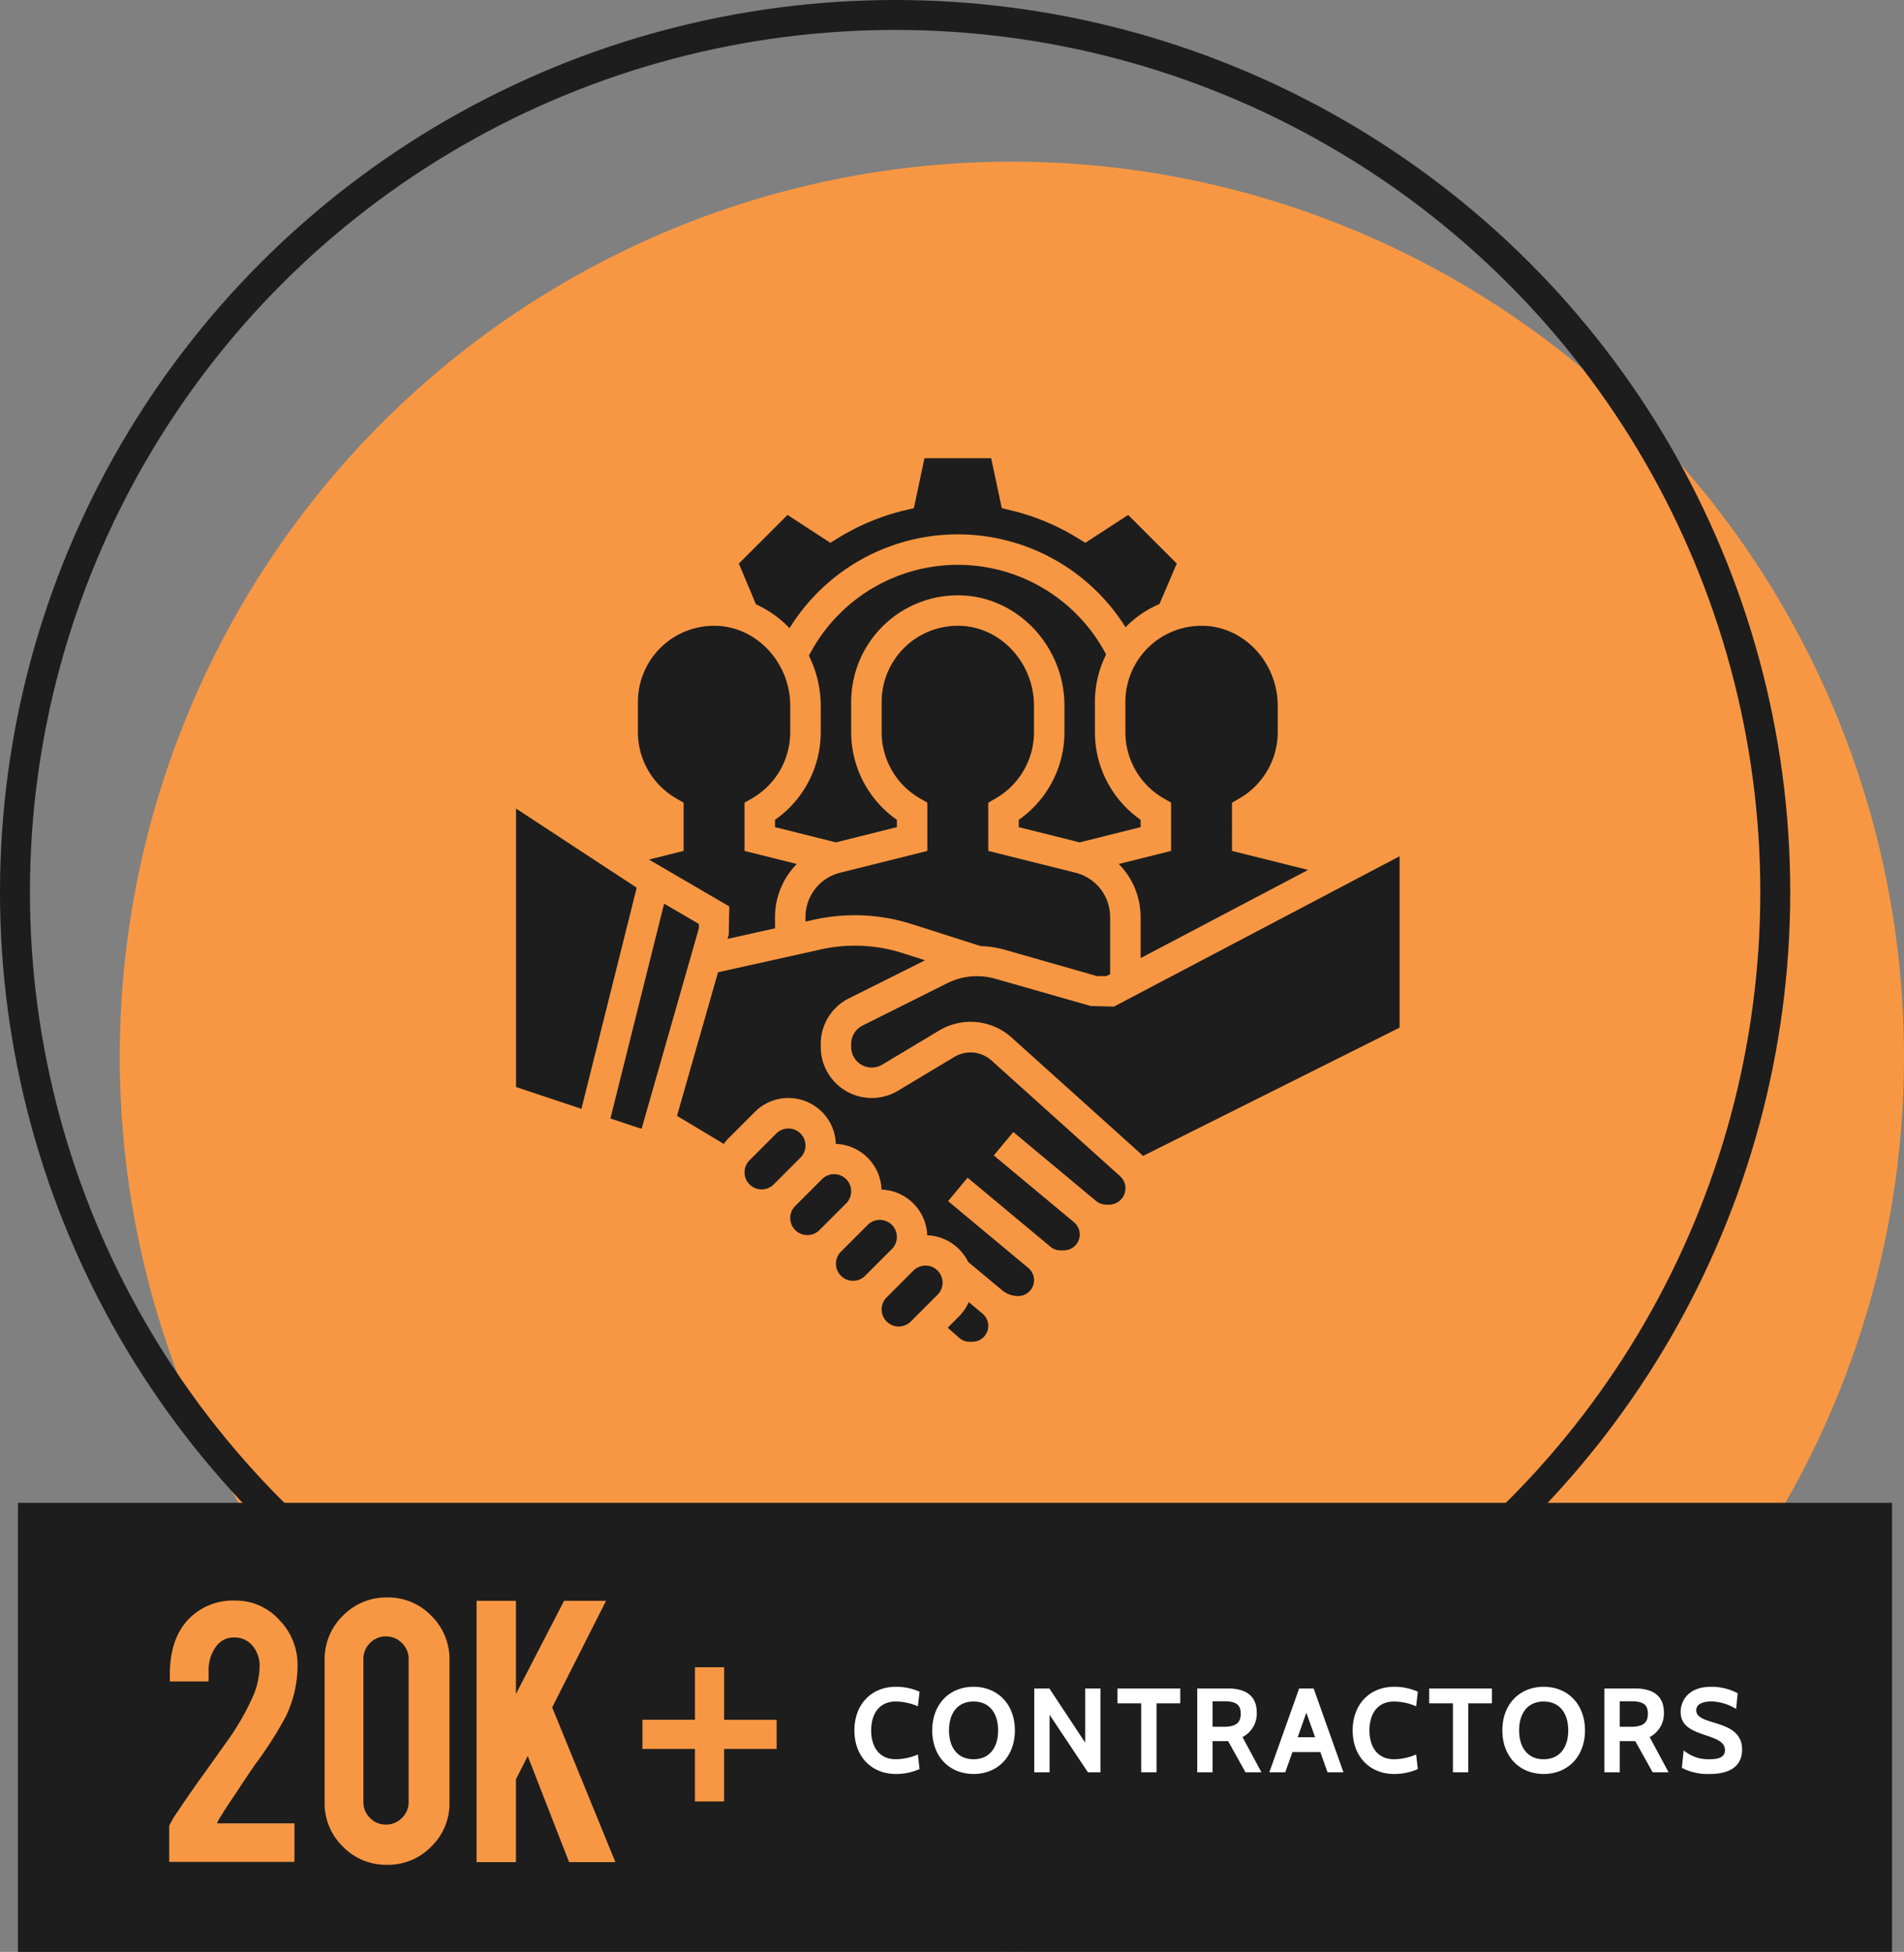 <svg xmlns="http://www.w3.org/2000/svg" xmlns:xlink="http://www.w3.org/1999/xlink" width="318" height="326" viewBox="0 0 318 326">
  <rect x="0" y="0" width="318" height="326" fill="#808080" stroke="none"/>
  <defs>
    <linearGradient id="linear-gradient" x1="0.5" x2="0.5" y2="1" gradientUnits="objectBoundingBox">
      <stop offset="0" stop-color="#f89743"/>
      <stop offset="1" stop-color="#f89743"/>
    </linearGradient>
  </defs>
  <g id="Group_881" data-name="Group 881" transform="translate(-5796 -5782)">
    <ellipse id="Ellipse_106" data-name="Ellipse 106" cx="149" cy="149.5" rx="149" ry="149.5" transform="translate(5816 5809)" fill="url(#linear-gradient)"/>
    <g id="Ellipse_107" data-name="Ellipse 107" transform="translate(5796 5782)" fill="none" stroke="#1d1d1d" stroke-width="5">
      <ellipse cx="149.5" cy="149" rx="149.5" ry="149" stroke="none"/>
      <ellipse cx="149.5" cy="149" rx="147" ry="146.5" fill="none"/>
    </g>
    <rect id="Rectangle_283" data-name="Rectangle 283" width="313" height="75" transform="translate(5799 6033)" fill="#1d1d1d"/>
    <path id="Path_1146" data-name="Path 1146" d="M7.6.28a9.589,9.589,0,0,0,3.98-.82L11.3-2.98a9.393,9.393,0,0,1-3.7.8C4.88-2.18,3.5-4.2,3.5-7s1.38-4.82,4.1-4.82a9.394,9.394,0,0,1,3.7.8l.28-2.44a9.589,9.589,0,0,0-3.98-.82C3.6-14.28.7-11.4.7-7S3.6.28,7.6.28Zm13,0c4,0,6.9-2.88,6.9-7.28s-2.9-7.28-6.9-7.28S13.7-11.4,13.7-7,16.6.28,20.6.28Zm0-12.1c2.72,0,4.1,2.02,4.1,4.82s-1.38,4.82-4.1,4.82S16.5-4.2,16.5-7,17.88-11.82,20.6-11.82ZM41.8,0V-14H39.24v9.04L33.26-14H30.74V0H33.3V-9.6L39.7,0ZM55.12-11.52V-14H44.64v2.48H48.6V0h2.56V-11.52ZM68.68,0,65.52-5.88A4.416,4.416,0,0,0,67.9-9.96C67.9-13,65.78-14,63.08-14H57.96V0h2.56V-5.2h2.6L66.02,0ZM62.5-11.86c2.2,0,2.72.78,2.72,2.08,0,1.26-.5,2.18-2.82,2.18H60.52v-4.26ZM82.38,0,77.4-14H74.98L70,0h2.66l1.2-3.38h4.66L79.72,0ZM77.64-5.86h-2.9l1.44-4.1ZM90.82.28A9.589,9.589,0,0,0,94.8-.54l-.28-2.44a9.394,9.394,0,0,1-3.7.8c-2.72,0-4.1-2.02-4.1-4.82s1.38-4.82,4.1-4.82a9.394,9.394,0,0,1,3.7.8l.28-2.44a9.589,9.589,0,0,0-3.98-.82c-4,0-6.9,2.88-6.9,7.28S86.82.28,90.82.28Zm16.36-11.8V-14H96.7v2.48h3.96V0h2.56V-11.52ZM115.82.28c4,0,6.9-2.88,6.9-7.28s-2.9-7.28-6.9-7.28-6.9,2.88-6.9,7.28S111.82.28,115.82.28Zm0-12.1c2.72,0,4.1,2.02,4.1,4.82s-1.38,4.82-4.1,4.82-4.1-2.02-4.1-4.82S113.1-11.82,115.82-11.82ZM136.68,0l-3.16-5.88a4.416,4.416,0,0,0,2.38-4.08c0-3.04-2.12-4.04-4.82-4.04h-5.12V0h2.56V-5.2h2.6l2.9,5.2ZM130.5-11.86c2.2,0,2.72.78,2.72,2.08,0,1.26-.5,2.18-2.82,2.18h-1.88v-4.26ZM143.54.28c4.72,0,5.42-2.48,5.42-4.08,0-3.08-2.66-3.88-4.84-4.54-1.52-.46-2.82-.9-2.82-2.02,0-1.2,1.48-1.48,2.56-1.48a8.423,8.423,0,0,1,4.1,1.26l.26-2.62a9.243,9.243,0,0,0-4.46-1.08c-3.78,0-5.06,2.34-5.06,4.2,0,2.5,2.16,3.2,4.14,3.88,1.7.58,3.26,1.08,3.26,2.5,0,1.14-1,1.52-2.5,1.52a6.411,6.411,0,0,1-4.4-1.48l-.3,2.92A9.338,9.338,0,0,0,143.54.28Z" transform="translate(5938 6078)" fill="#fff"/>
    <path id="Path_1009" data-name="Path 1009" d="M70.363,116.81l1.27.734V125.6l-5.785,1.446,13.418,7.828-.1,4.7-.206.721,7.936-1.767V136.65a12.659,12.659,0,0,1,3.644-8.866l-8.73-2.181-.01-8.051,1.272-.735a12.771,12.771,0,0,0,6.368-11.009v-4.447c0-7.159-5.531-13.151-12.33-13.355A12.717,12.717,0,0,0,64,100.717v5.089a12.757,12.757,0,0,0,6.363,11Zm0,0" transform="translate(5838.542 5798.516)" fill="#1d1d1d"/>
    <path id="Path_1010" data-name="Path 1010" d="M125.473,28.389a33.042,33.042,0,0,1,56.118-.15c.1-.1.191-.214.3-.316a17.738,17.738,0,0,1,5.371-3.57l2.886-6.757-8.118-8.121-7.154,4.656-1.369-.84a37.966,37.966,0,0,0-11.017-4.569l-1.568-.378L159.148,0H148.007l-1.765,8.345-1.565.374a38,38,0,0,0-11.017,4.57l-1.369.84-7.154-4.656L117.008,17.6l2.855,6.805a18,18,0,0,1,5.61,3.983Zm0,0" transform="translate(5802.393 5858.525)" fill="#1d1d1d"/>
    <path id="Path_1011" data-name="Path 1011" d="M0,184v46.506l10.92,3.641,9.233-36.93Zm0,0" transform="translate(5882.188 5733.043)" fill="#1d1d1d"/>
    <path id="Path_1012" data-name="Path 1012" d="M197.057,98.585a17.863,17.863,0,0,1-7.633-14.6V78.9a17.694,17.694,0,0,1,1.87-7.922,27.967,27.967,0,0,0-49.64.205,18.753,18.753,0,0,1,1.974,8.358v4.447a17.867,17.867,0,0,1-7.635,14.6v1.219l10.179,2.548,10.177-2.548V98.585a17.863,17.863,0,0,1-7.633-14.6V78.9a17.813,17.813,0,0,1,18.356-17.8c9.519.288,17.263,8.56,17.263,18.443v4.447a17.867,17.867,0,0,1-7.635,14.6v1.219l10.18,2.548,10.177-2.548Zm0,0" transform="translate(5789.446 5820.335)" fill="#1d1d1d"/>
    <path id="Path_1013" data-name="Path 1013" d="M64.323,237.337l-5.8-3.384-8.969,35.874,5.008,1.668h.214l9.551-33.432Zm0,0" transform="translate(5848.396 5698.976)" fill="#1d1d1d"/>
    <path id="Path_1014" data-name="Path 1014" d="M157.781,129.243A7.627,7.627,0,0,0,152,136.649v.753l1.458-.323a31.42,31.42,0,0,1,16.3.743l11.517,3.681a15.871,15.871,0,0,1,3.774.54l15.644,4.47h1.559l.629-.33v-9.534a7.627,7.627,0,0,0-5.78-7.407L182.534,125.6l-.01-8.051,1.272-.735a12.771,12.771,0,0,0,6.368-11.009v-4.447c0-7.159-5.531-13.151-12.33-13.355a12.717,12.717,0,0,0-13.113,12.714v5.089a12.757,12.757,0,0,0,6.363,11l1.27.734V125.6Zm0,0" transform="translate(5778.529 5798.516)" fill="#1d1d1d"/>
    <path id="Path_1015" data-name="Path 1015" d="M317.642,100.717v5.089a12.757,12.757,0,0,0,6.363,11l1.27.734V125.6l-8.732,2.182a12.665,12.665,0,0,1,3.644,8.866V143.5l27.979-14.726L335.455,125.6l-.01-8.051,1.272-.735a12.771,12.771,0,0,0,6.368-11.009v-4.447c0-7.159-5.531-13.151-12.33-13.355a12.717,12.717,0,0,0-13.113,12.714Zm0,0" transform="translate(5666.316 5798.516)" fill="#1d1d1d"/>
    <path id="Path_1016" data-name="Path 1016" d="M137,275.135a5.248,5.248,0,0,0-6.1-.588l-9.475,5.681a8.521,8.521,0,0,1-12.9-7.31v-.5a8.477,8.477,0,0,1,4.712-7.623l12.706-6.353-3.748-1.2a26.213,26.213,0,0,0-13.651-.617l-17.176,3.819-6.851,23.979,7.817,4.69a7.687,7.687,0,0,1,.712-.871l4.472-4.472a7.92,7.92,0,0,1,13.523,5.336,7.921,7.921,0,0,1,7.633,7.633,7.921,7.921,0,0,1,7.633,7.633,7.914,7.914,0,0,1,6.831,4.446l5.679,4.733a4.19,4.19,0,0,0,2.675.969,2.654,2.654,0,0,0,1.7-4.692l-13.4-11.163,3.26-3.911,13.819,11.515a2.642,2.642,0,0,0,1.7.619h.555a2.654,2.654,0,0,0,1.7-4.692l-13.4-11.163,3.26-3.911,13.8,11.5a2.734,2.734,0,0,0,1.75.636h.44a2.737,2.737,0,0,0,1.832-4.771Zm0,0" transform="translate(5824.554 5683.941)" fill="#1d1d1d"/>
    <path id="Path_1017" data-name="Path 1017" d="M219.881,234.151l-3.87-.1-15.989-4.567a11.071,11.071,0,0,0-7.93.735l-14.192,7.1a3.417,3.417,0,0,0-1.9,3.071v.5a3.434,3.434,0,0,0,5.2,2.949l9.478-5.684a10.237,10.237,0,0,1,12.126,1.168l21.493,19.347c.153.137.3.277.437.425l42.863-21.431V209.039Zm0,0" transform="translate(5762.161 5715.967)" fill="#1d1d1d"/>
    <path id="Path_1018" data-name="Path 1018" d="M230.193,443.191a7.88,7.88,0,0,1-1.6,2.364l-1.911,1.911,1.9,1.678a2.641,2.641,0,0,0,1.753.665h.471a2.654,2.654,0,0,0,1.7-4.692Zm0,0" transform="translate(5727.6 5556.283)" fill="#1d1d1d"/>
    <path id="Path_1019" data-name="Path 1019" d="M199.324,424a2.872,2.872,0,0,0-2.018.835l-4.472,4.472a2.853,2.853,0,0,0,4.035,4.035l4.472-4.472a2.853,2.853,0,0,0-2.018-4.87Zm0,0" transform="translate(5751.25 5569.371)" fill="#1d1d1d"/>
    <path id="Path_1020" data-name="Path 1020" d="M154.177,378.853a2.853,2.853,0,0,0-4.87-2.018l-4.472,4.472a2.853,2.853,0,0,0,4.035,4.035l4.472-4.472A2.872,2.872,0,0,0,154.177,378.853Zm0,0" transform="translate(5783.984 5602.105)" fill="#1d1d1d"/>
    <path id="Path_1021" data-name="Path 1021" d="M178.177,402.853a2.853,2.853,0,0,0-4.87-2.018l-4.472,4.472a2.853,2.853,0,0,0,4.035,4.035l4.472-4.472A2.872,2.872,0,0,0,178.177,402.853Zm0,0" transform="translate(5767.617 5585.738)" fill="#1d1d1d"/>
    <path id="Path_1022" data-name="Path 1022" d="M130.177,354.853a2.853,2.853,0,0,0-4.87-2.017l-4.472,4.472a2.853,2.853,0,0,0,4.035,4.035l4.472-4.472A2.872,2.872,0,0,0,130.177,354.853Zm0,0" transform="translate(5800.352 5618.472)" fill="#1d1d1d"/>
    <path id="Path_1147" data-name="Path 1147" d="M2.366-31.321q0-6.195,3.341-9.466a10.258,10.258,0,0,1,7.587-2.888,9.739,9.739,0,0,1,7.36,3.237A10.674,10.674,0,0,1,23.7-32.887a19.673,19.673,0,0,1-1.984,8.6,63.618,63.618,0,0,1-5.046,7.9q-1.079,1.531-3.2,4.768L12.285-9.849q-1.148,1.74-1.74,2.749a2.309,2.309,0,0,0-.278.626H23.178V-.035H2.262V-6.068A14.861,14.861,0,0,1,3.7-8.474Q4.362-9.481,5.2-10.7l1.712-2.466q1.5-2.053,4.7-6.575a43.327,43.327,0,0,0,4.53-7.688,13.292,13.292,0,0,0,1.22-5.253,5.231,5.231,0,0,0-1.114-3.375,3.893,3.893,0,0,0-3.132-1.461q-2.749,0-3.9,3.167a7.3,7.3,0,0,0-.383,2.506v1.67H2.366ZM49.07-9.953a9.982,9.982,0,0,1-3.062,7.378A10.074,10.074,0,0,1,38.664.452a10.068,10.068,0,0,1-7.4-3.045,10.028,10.028,0,0,1-3.045-7.36v-23.8a10.039,10.039,0,0,1,3.063-7.4A10.085,10.085,0,0,1,38.664-44.2a9.982,9.982,0,0,1,7.378,3.063,10.115,10.115,0,0,1,3.028,7.378ZM42.249-33.9a3.653,3.653,0,0,0-1.114-2.68,3.653,3.653,0,0,0-2.68-1.114,3.6,3.6,0,0,0-2.662,1.114,3.682,3.682,0,0,0-1.1,2.68v23.839a3.682,3.682,0,0,0,1.1,2.68,3.6,3.6,0,0,0,2.662,1.114,3.653,3.653,0,0,0,2.68-1.114,3.653,3.653,0,0,0,1.114-2.68ZM60.171-13.833V0H53.594V-43.641h6.577v15.556L68.21-43.641h7.012l-9,17.8L76.777,0H69.045L62.14-17.718Zm34.766-9.936h8.77V-18.9h-8.77v8.77H90.065V-18.9H81.3v-4.872h8.77v-8.77h4.872Z" transform="translate(5822 6093)" fill="#f89743"/>
  </g>
</svg>
